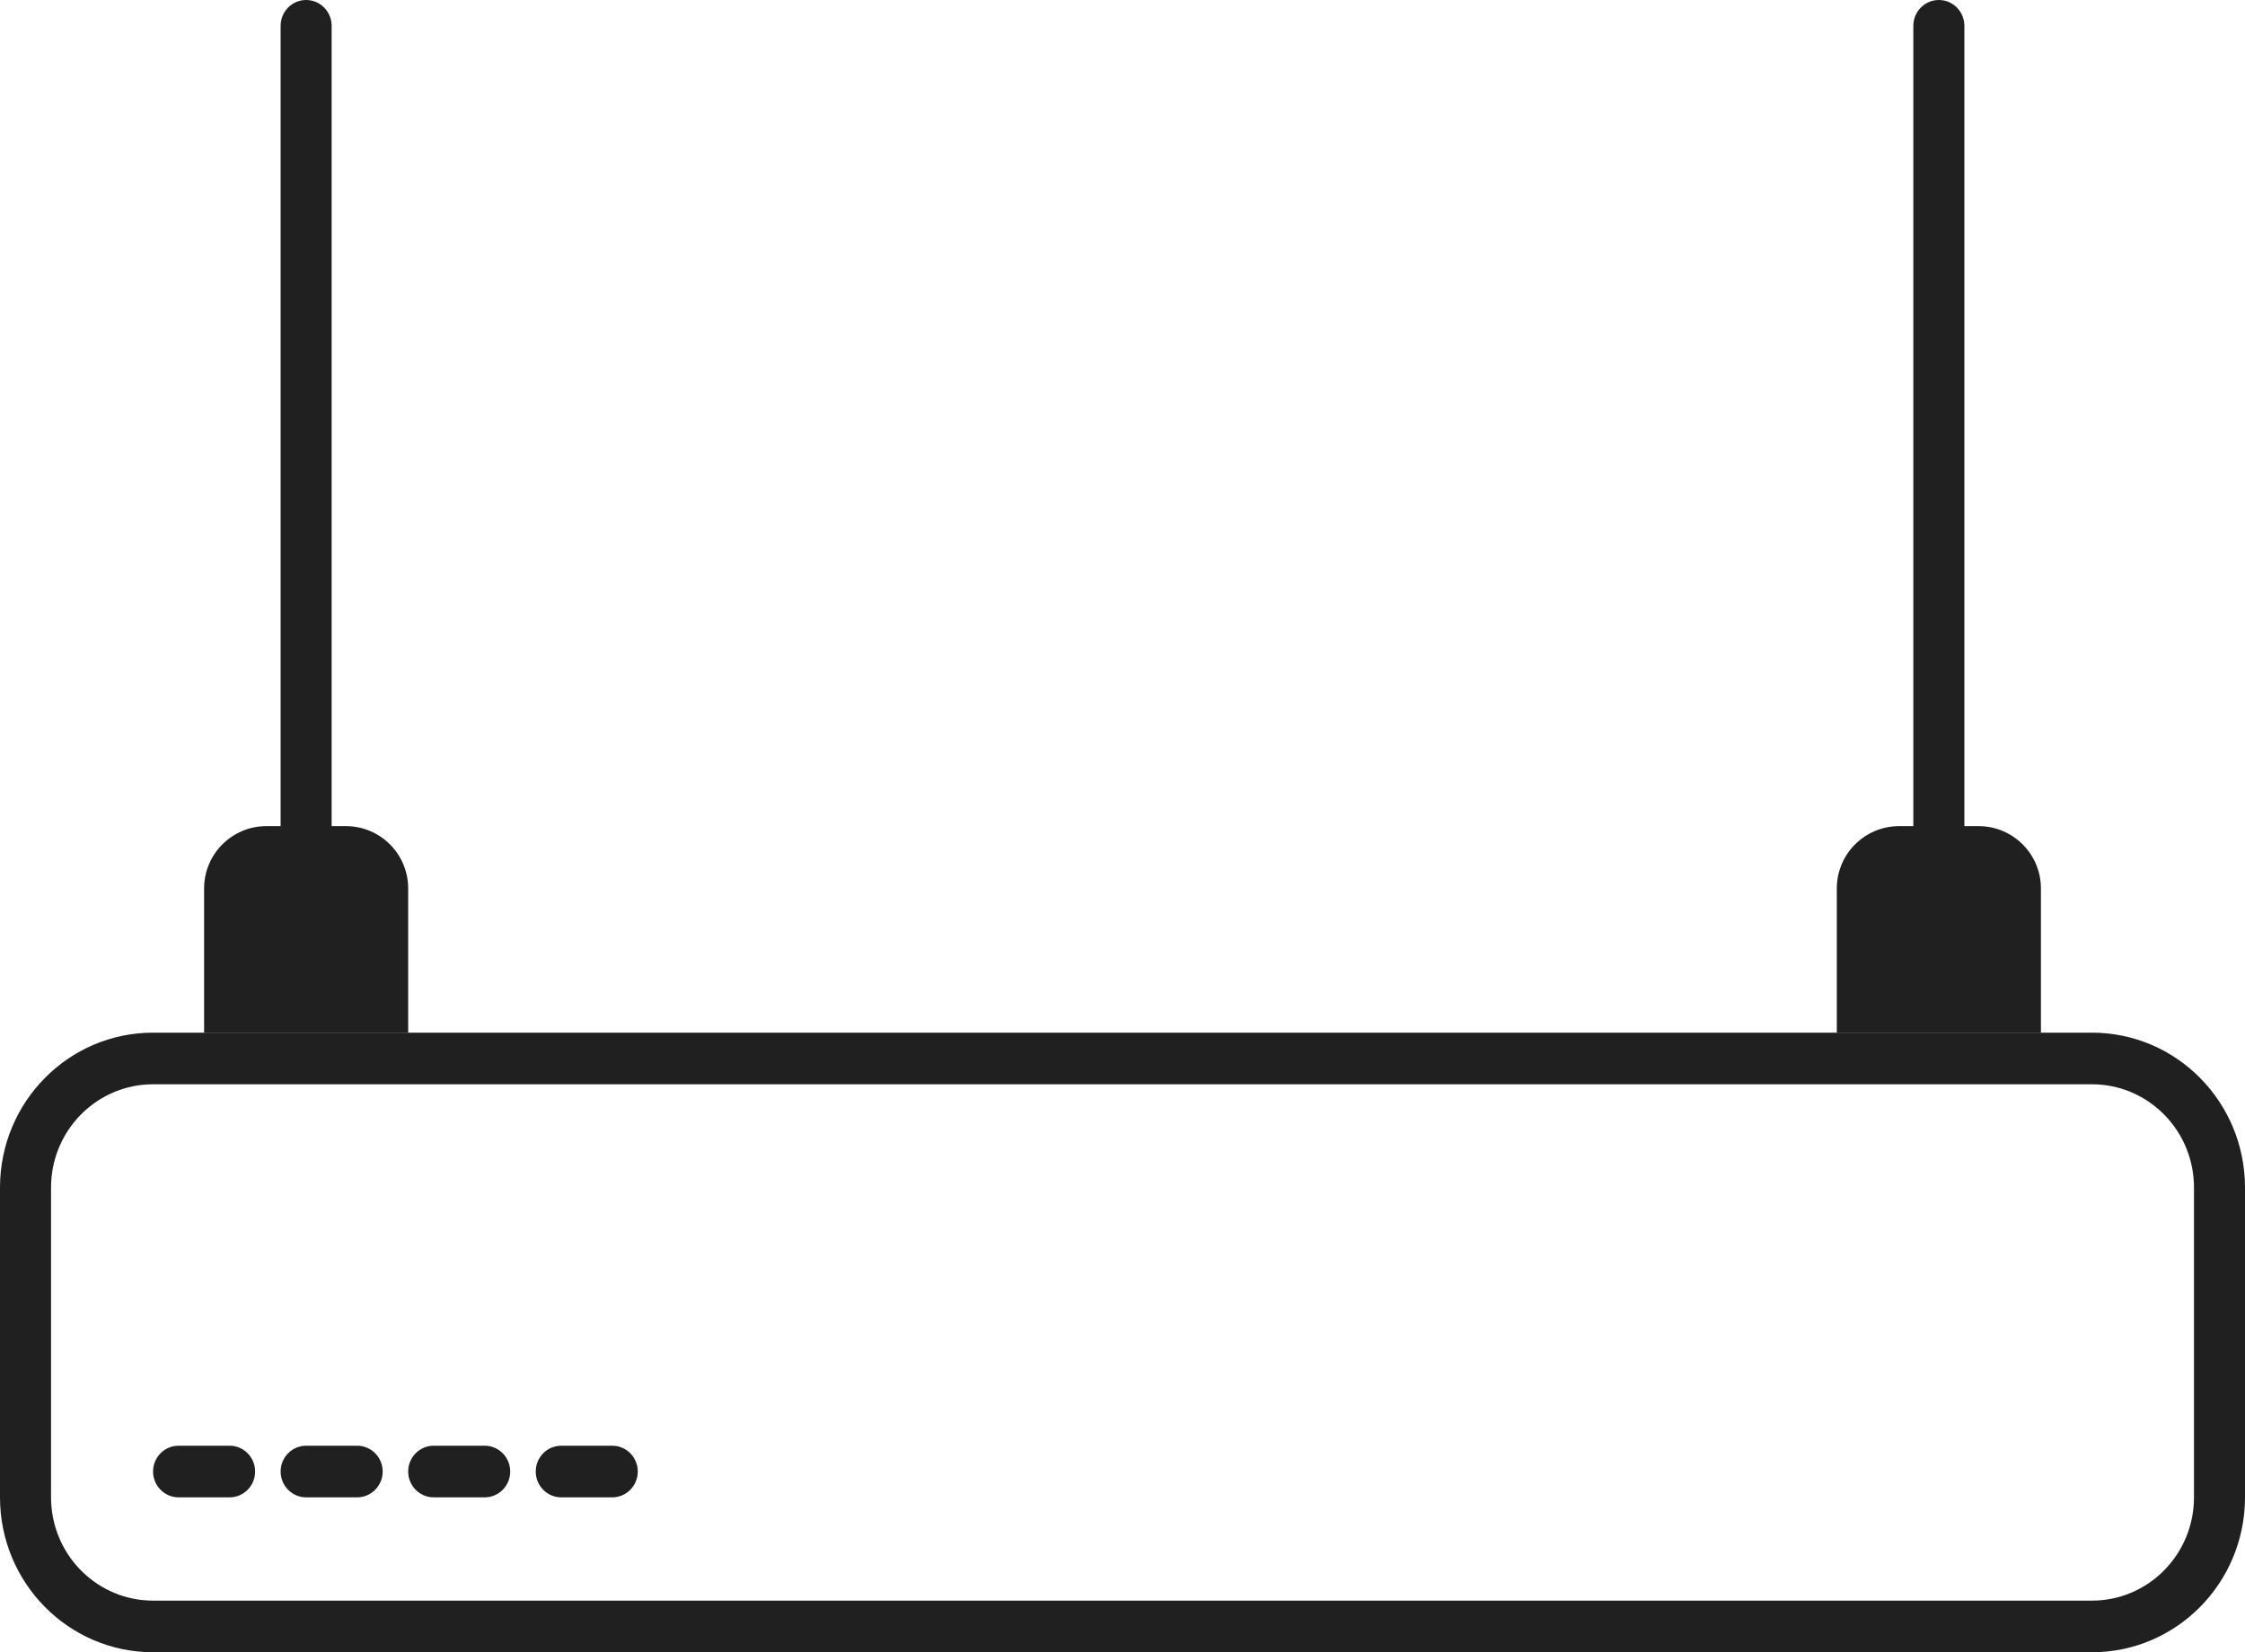 <svg width="72" height="53" viewBox="0 0 72 53" fill="none" xmlns="http://www.w3.org/2000/svg">
<path fill-rule="evenodd" clip-rule="evenodd" d="M72 38.094C72 35.35 69.802 33.125 67.091 33.125H4.909C2.198 33.125 0 35.35 0 38.094V48.031C0 50.775 2.198 53 4.909 53H67.091C69.802 53 72 50.775 72 48.031V38.094ZM4.909 34.781H67.091L67.255 34.785C68.986 34.871 70.364 36.32 70.364 38.094V48.031L70.36 48.197C70.275 49.949 68.844 51.344 67.091 51.344H4.909L4.746 51.34C3.015 51.254 1.637 49.805 1.637 48.031V38.094L1.641 37.928C1.726 36.176 3.157 34.781 4.909 34.781Z" fill="#202020"/>
<path fill-rule="evenodd" clip-rule="evenodd" d="M5.727 46.375C5.276 46.375 4.909 46.746 4.909 47.203C4.909 47.659 5.276 48.031 5.727 48.031H7.364C7.815 48.031 8.182 47.659 8.182 47.203C8.182 46.746 7.815 46.375 7.364 46.375H5.727Z" fill="#202020"/>
<path fill-rule="evenodd" clip-rule="evenodd" d="M9.818 46.375C9.367 46.375 9 46.746 9 47.203C9 47.659 9.367 48.031 9.818 48.031H11.454C11.906 48.031 12.273 47.659 12.273 47.203C12.273 46.746 11.906 46.375 11.454 46.375H9.818Z" fill="#202020"/>
<path fill-rule="evenodd" clip-rule="evenodd" d="M13.909 46.375C13.457 46.375 13.091 46.746 13.091 47.203C13.091 47.659 13.457 48.031 13.909 48.031H15.545C15.997 48.031 16.363 47.659 16.363 47.203C16.363 46.746 15.997 46.375 15.545 46.375H13.909Z" fill="#202020"/>
<path fill-rule="evenodd" clip-rule="evenodd" d="M18 46.375C17.548 46.375 17.182 46.746 17.182 47.203C17.182 47.659 17.548 48.031 18 48.031H19.636C20.088 48.031 20.454 47.659 20.454 47.203C20.454 46.746 20.088 46.375 19.636 46.375H18Z" fill="#202020"/>
<path d="M6.546 28.5C6.546 27.395 7.441 26.5 8.546 26.5H11.091C12.196 26.5 13.091 27.395 13.091 28.5V33.125H6.546V28.5Z" fill="#202020"/>
<path d="M58.909 28.5C58.909 27.395 59.805 26.5 60.909 26.5H63.455C64.559 26.5 65.455 27.395 65.455 28.5V33.125H58.909V28.5Z" fill="#202020"/>
<path d="M9.818 0C10.27 0 10.636 0.371 10.636 0.828V27.328C10.636 27.785 10.27 28.156 9.818 28.156C9.366 28.156 9 27.785 9 27.328V0.828C9 0.371 9.366 0 9.818 0Z" fill="#202020"/>
<path d="M62.181 0C62.633 0 63 0.371 63 0.828V27.328C63 27.785 62.633 28.156 62.181 28.156C61.73 28.156 61.363 27.785 61.363 27.328V0.828C61.363 0.371 61.73 0 62.181 0Z" fill="#202020"/>
</svg>
